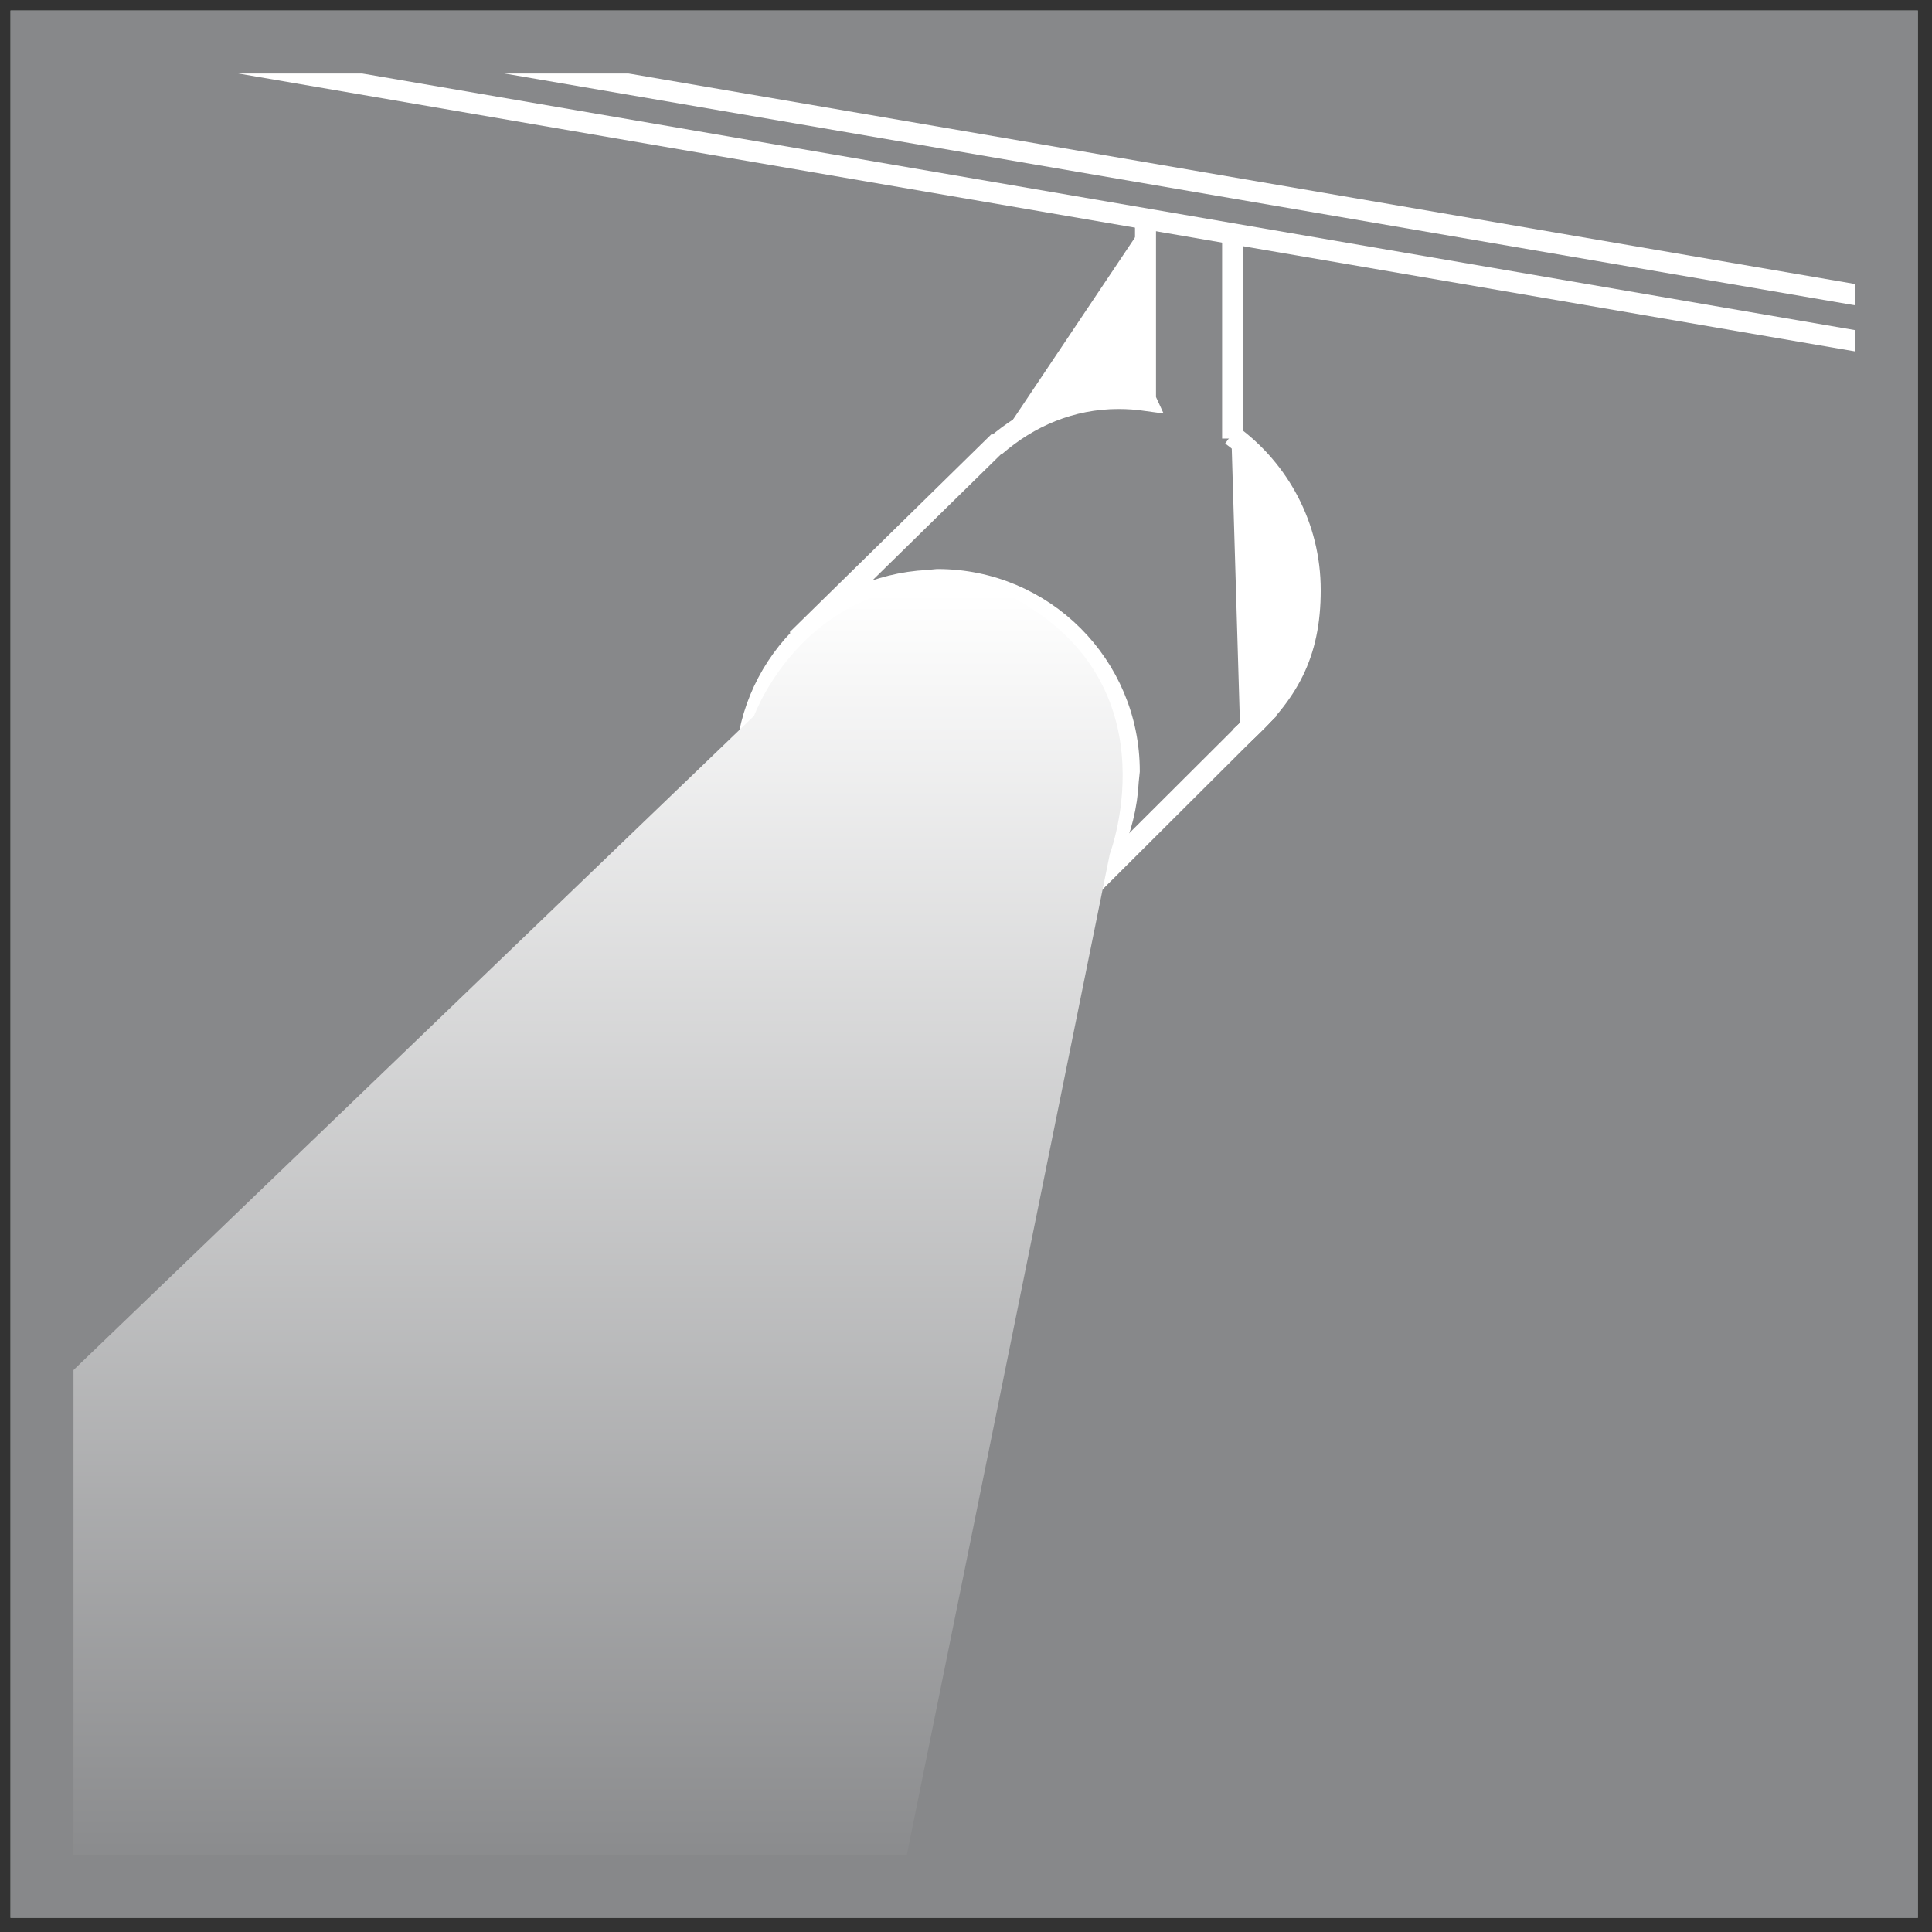 <?xml version="1.0" encoding="utf-8"?><!DOCTYPE svg PUBLIC "-//W3C//DTD SVG 1.1//EN" "http://www.w3.org/Graphics/SVG/1.1/DTD/svg11.dtd">
<svg version="1.1"
     xmlns="http://www.w3.org/2000/svg" xmlns:xlink="http://www.w3.org/1999/xlink" xmlns:a="http://ns.adobe.com/AdobeSVGViewerExtensions/3.0/"
     x="0px" y="0px" width="55px" height="55px" viewBox="-0.375 -0.375 23 23"
     overflow="visible" enable-background="new -0.375 -0.375 23 23" xml:space="preserve">
<rect x="-0.375" y="-0.375" width="23" height="23" fill="#333333" stroke="none"/>
<defs>
</defs>
	<g>
		<g>
			<rect x="0.125" y="0.125" fill="#87888A" stroke="#87888A" stroke-width="0.75" width="21.957" height="21.957"/>
		</g>
	</g>
	<path fill="#FFFFFF" stroke="#FFFFFF" stroke-width="0.25" d="M13.069,8.806c0-1.26-1.021-2.282-2.284-2.282l-0.115,0.011
	c-1.205,0.061-2.167,1.05-2.167,2.271c0,1.261,1.021,2.282,2.282,2.282c1.222,0,2.212-0.961,2.272-2.167L13.069,8.806z"/>
	<path fill="#FFFFFF" stroke="#FFFFFF" stroke-width="0.25" d="M14.391,8.396c0.57-0.507,0.832-0.982,0.832-1.746
	c0-0.759-0.371-1.432-0.939-1.846"/>
	<line fill="#FFFFFF" stroke="#FFFFFF" stroke-width="0.25" x1="12.211" y1="10.575" x2="14.735" y2="8.059"/>
	<line fill="#FFFFFF" stroke="#FFFFFF" stroke-width="0.25" x1="9.113" y1="7.24" x2="11.521" y2="4.878"/>
	<path fill="#FFFFFF" stroke="#FFFFFF" stroke-width="0.25" d="M13.262,2.265v2.114l0.006,0.013c-0.107-0.015-0.217-0.023-0.326-0.023
	c-0.57,0-1.07,0.22-1.468,0.565"/>
	<line fill="#FFFFFF" stroke="#FFFFFF" stroke-width="0.25" x1="14.299" y1="4.846" x2="14.299" y2="2.467"/>
	<line fill="#FFFFFF" stroke="#FFFFFF" stroke-width="0.25" x1="1.043" y1="0.129" x2="22.129" y2="3.754"/>
	<line fill="#FFFFFF" stroke="#FFFFFF" stroke-width="0.25" x1="4.209" y1="0.129" x2="22.17" y2="3.212"/>
	<linearGradient id="SVGID_1_" gradientUnits="userSpaceOnUse" x1="6.575" y1="6.586" x2="6.575" y2="22.162">
		<stop  offset="0.006" style="stop-color:#FFFFFF"/>
		<stop  offset="1" style="stop-color:#87888A"/>
	</linearGradient>
	<path fill="url(#SVGID_1_)" d="M11.517,6.655C9.305,6.202,8.602,8.147,8.602,8.147l-8.434,8.107L0.16,22.162l10.175-0.033
	l2.502-12.337C12.836,9.792,13.655,7.656,11.517,6.655z"/>
	<g>
		<g>
			<rect x="0.125" y="0.125" fill="none" stroke="#87888A" stroke-width="0.75" width="21.957" height="21.957"/>
		</g>
	</g>
</svg>